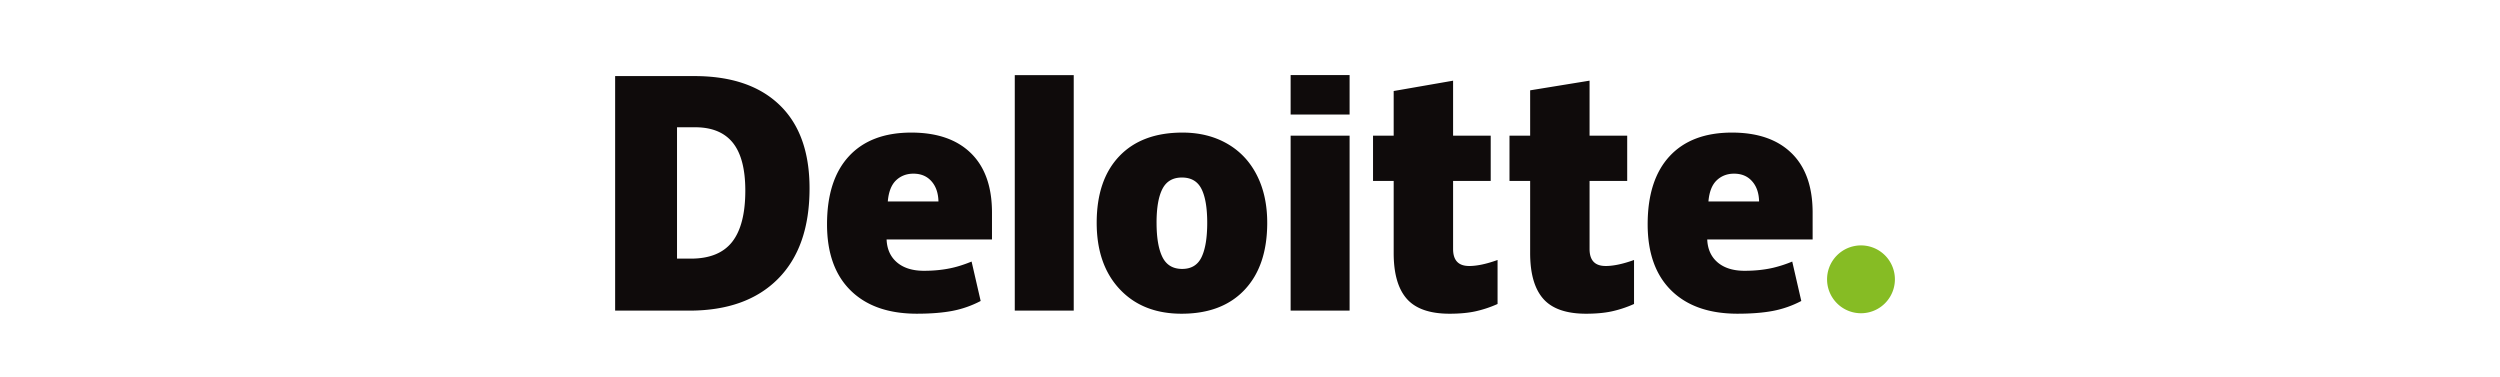 <svg xmlns="http://www.w3.org/2000/svg" width="199" height="30" fill="none"><path fill="#86BC24" d="M145.436 22.324a2.7 2.7 0 1 1 5.397 0 2.7 2.7 0 0 1-5.397 0Z"/><path fill="#0F0B0B" d="M59.327 15.173c0-1.71-.33-2.979-.99-3.805-.663-.826-1.665-1.238-3.013-1.238h-1.433v10.457h1.096c1.497 0 2.594-.443 3.293-1.334.697-.889 1.047-2.25 1.047-4.08Zm5.113-.178c0 3.116-.838 5.517-2.513 7.202-1.675 1.686-4.03 2.529-7.065 2.529h-5.897V6.056h6.31c2.926 0 5.185.767 6.777 2.299 1.592 1.532 2.388 3.745 2.388 6.64ZM80.776 24.726h4.693V5.978h-4.693v18.748ZM92.063 17.733c0 1.195.156 2.107.468 2.733.312.628.835.94 1.571.94.728 0 1.243-.312 1.543-.94.3-.626.45-1.538.45-2.733 0-1.19-.152-2.086-.456-2.692-.305-.607-.824-.91-1.56-.91-.721 0-1.236.302-1.548.903-.312.603-.469 1.502-.469 2.699Zm8.808 0c0 2.277-.597 4.054-1.794 5.327-1.196 1.274-2.87 1.912-5.022 1.912-2.064 0-3.707-.652-4.927-1.955-1.221-1.303-1.831-3.064-1.831-5.284 0-2.27.598-4.035 1.794-5.293 1.197-1.257 2.875-1.886 5.036-1.886 1.336 0 2.517.291 3.54.873 1.024.582 1.815 1.416 2.371 2.502.556 1.084.833 2.353.833 3.804ZM102.734 24.726h4.694V10.8h-4.694v13.926ZM102.734 9.115h4.694V5.977h-4.694v3.138ZM116.938 21.174c.633 0 1.388-.161 2.268-.48v3.503a9.074 9.074 0 0 1-1.806.595c-.572.12-1.243.18-2.011.18-1.576 0-2.712-.397-3.409-1.188-.695-.79-1.043-2.004-1.043-3.642V14.4h-1.644v-3.6h1.644V7.245l4.729-.823V10.8h2.995v3.6h-2.995v5.42c0 .902.425 1.352 1.272 1.352ZM127.801 21.174c.633 0 1.388-.161 2.268-.48v3.503a9.053 9.053 0 0 1-1.806.595c-.573.12-1.241.18-2.011.18-1.576 0-2.712-.397-3.408-1.188-.696-.79-1.044-2.004-1.044-3.642V14.4h-1.645v-3.6h1.645V7.19l4.729-.77v4.38h2.996v3.6h-2.996v5.42c0 .902.424 1.352 1.272 1.352ZM135.992 16.036c.064-.762.282-1.32.654-1.678.373-.356.834-.534 1.386-.534.601 0 1.079.2 1.434.603.357.4.543.937.558 1.61h-4.032Zm6.619-3.84c-1.116-1.094-2.699-1.642-4.746-1.642-2.153 0-3.809.63-4.97 1.887-1.16 1.258-1.741 3.063-1.741 5.414 0 2.277.628 4.034 1.879 5.266 1.253 1.233 3.011 1.85 5.276 1.85 1.088 0 2.024-.074 2.808-.221a8.117 8.117 0 0 0 2.266-.792l-.721-3.138a9.986 9.986 0 0 1-1.516.494c-.691.16-1.449.241-2.274.241-.904 0-1.618-.221-2.142-.663-.523-.443-.802-1.054-.834-1.832h8.389V16.92c0-2.057-.558-3.632-1.674-4.725ZM70.669 16.036c.064-.762.282-1.32.653-1.678.373-.356.835-.534 1.387-.534.6 0 1.078.2 1.434.603.357.4.542.937.558 1.61H70.67Zm6.62-3.84c-1.117-1.094-2.7-1.642-4.748-1.642-2.153 0-3.808.63-4.969 1.887-1.16 1.258-1.74 3.063-1.74 5.414 0 2.277.626 4.034 1.879 5.266 1.251 1.233 3.01 1.85 5.275 1.85 1.087 0 2.023-.074 2.808-.221a8.137 8.137 0 0 0 2.267-.792l-.722-3.138c-.532.217-1.038.384-1.516.494-.692.16-1.449.241-2.274.241-.904 0-1.619-.221-2.142-.663-.524-.443-.802-1.054-.834-1.832h8.389V16.92c0-2.057-.558-3.632-1.674-4.725Z"/></svg>